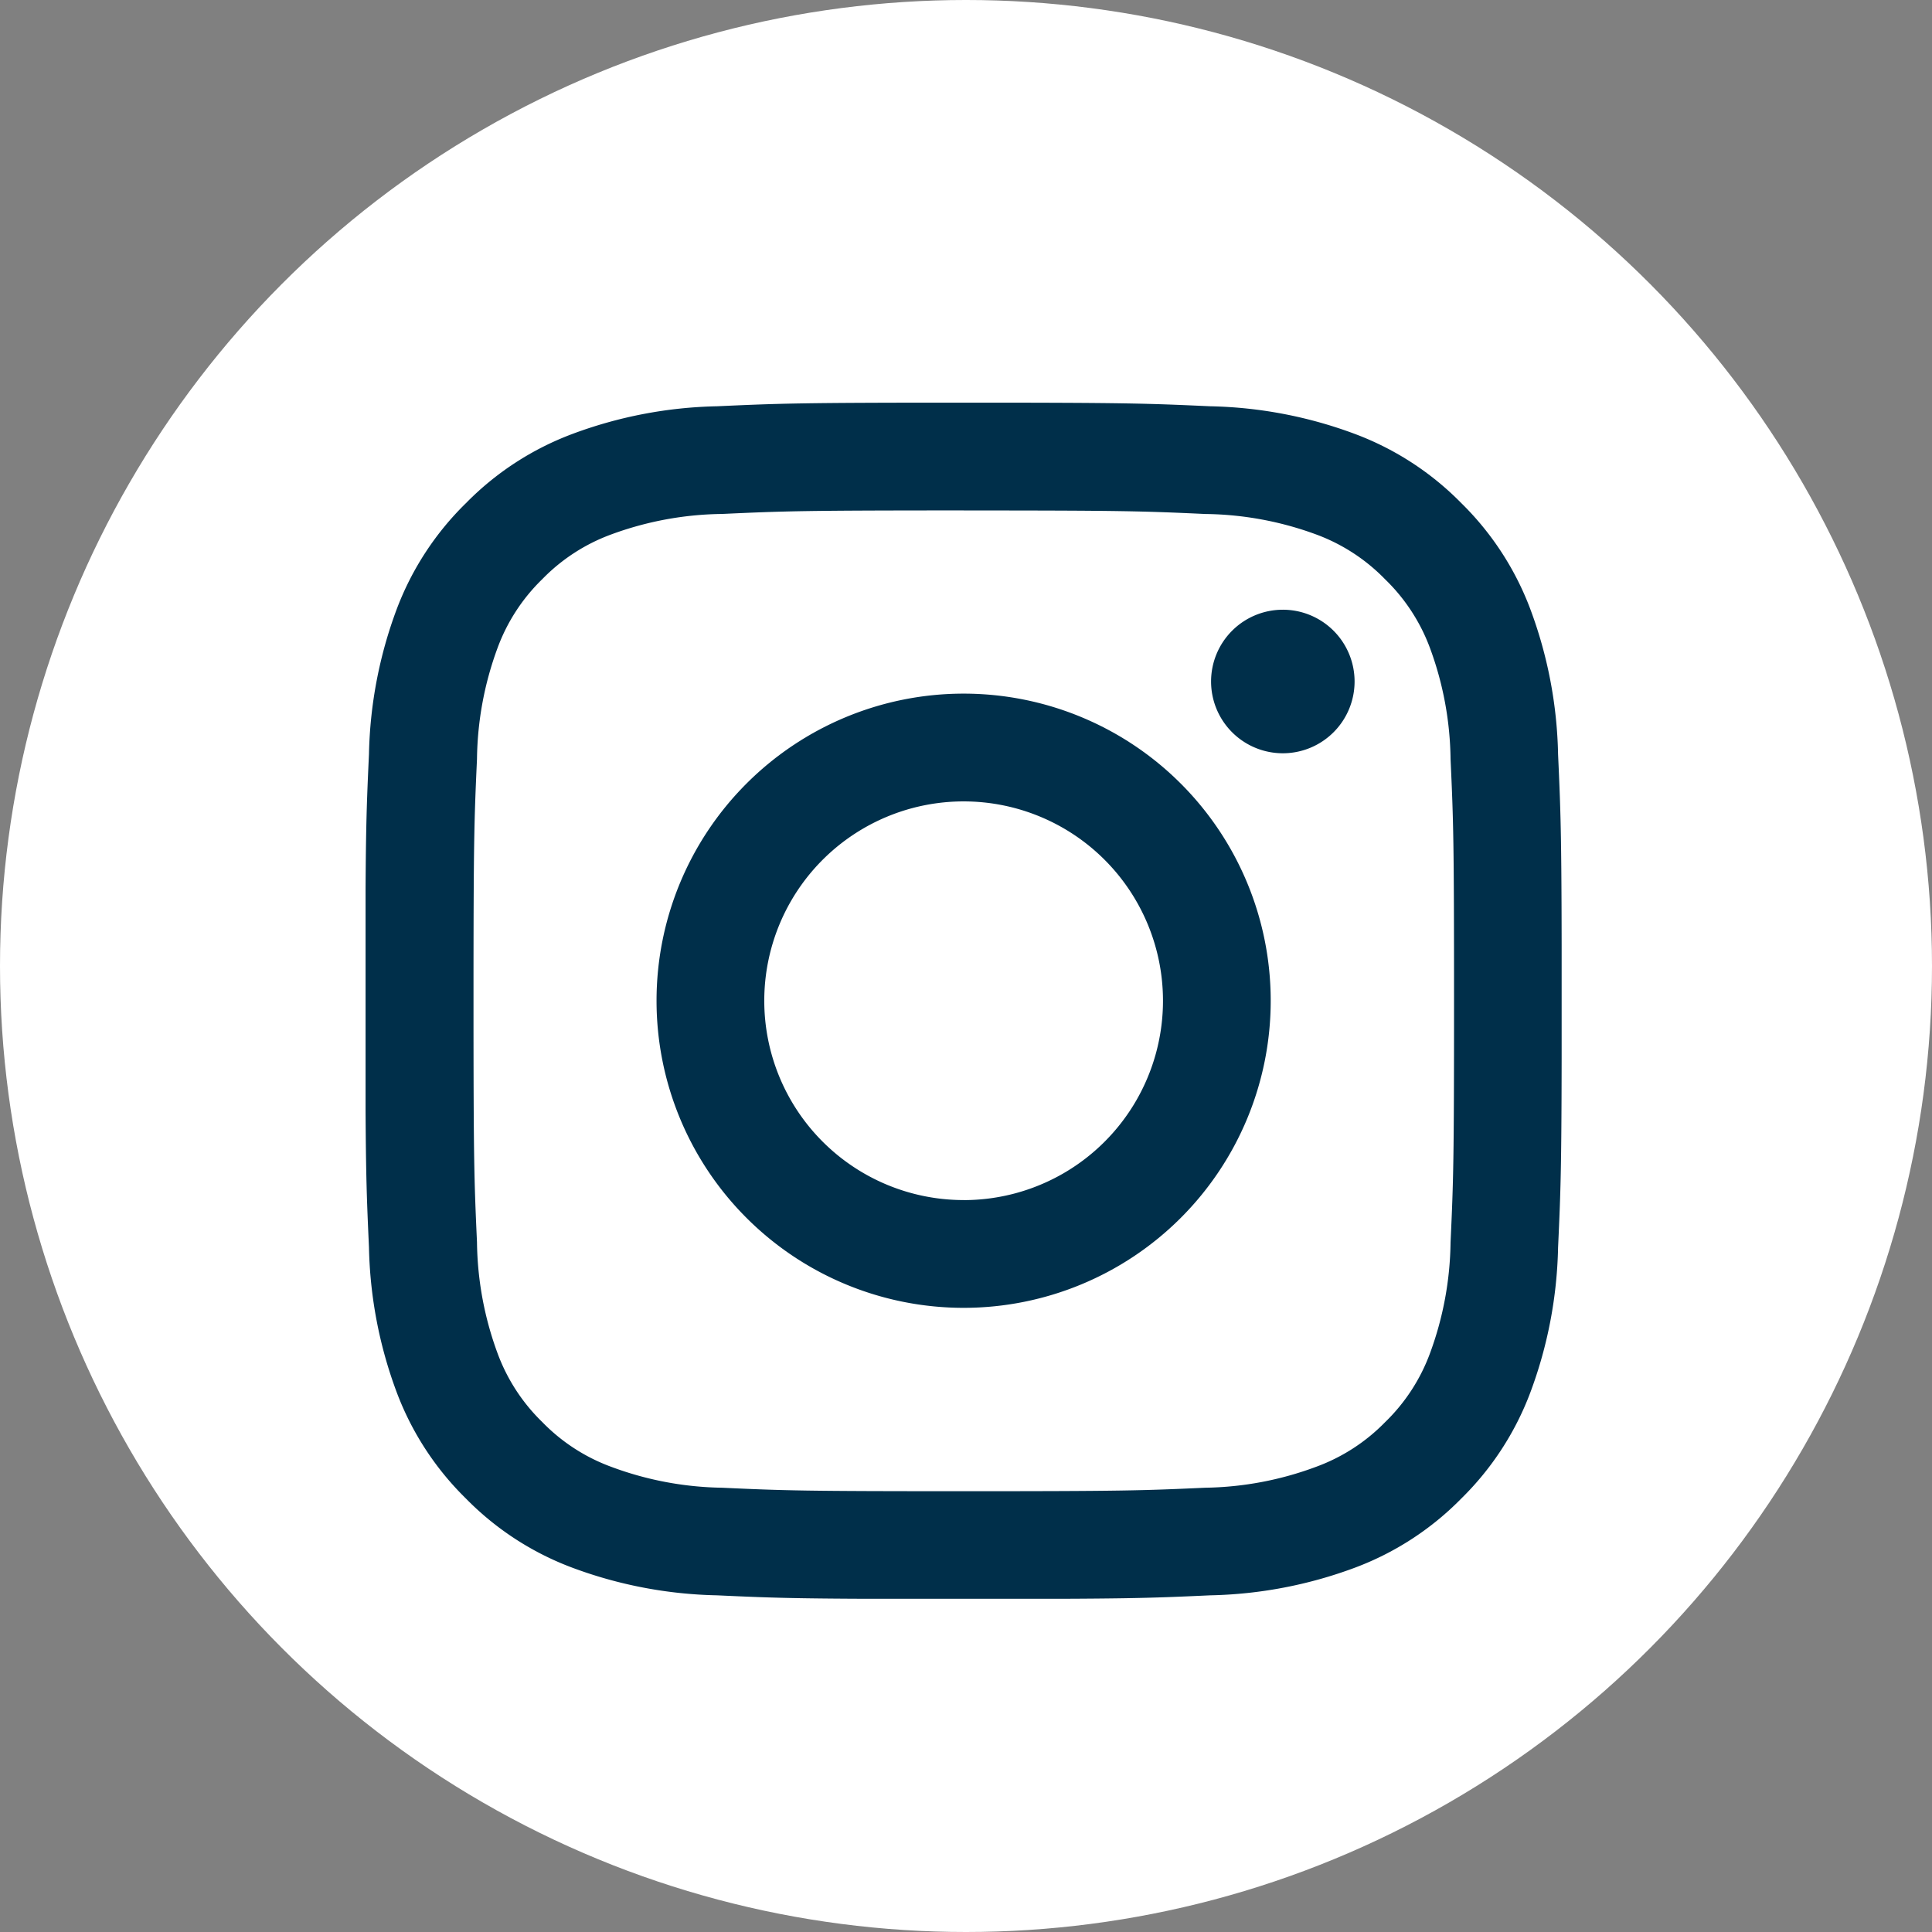 <svg xmlns="http://www.w3.org/2000/svg" xmlns:xlink="http://www.w3.org/1999/xlink" width="46" height="46" viewBox="0 0 46 46"><rect x="0" y="0" width="46" height="46" fill="#808080" stroke="none"/><defs><style>.a{fill:#002f4a;}.b{fill:#fff;}.c{clip-path:url(#a);}</style><clipPath id="a"><path class="a" d="M0-17.407H28.478V-45.885H0Z" transform="translate(0 45.885)"/></clipPath></defs><g transform="translate(-968 -5131)"><circle class="b" cx="23" cy="23" r="23" transform="translate(968 5131)"/><g transform="translate(976.704 5186.473)"><g class="c" transform="translate(0 -45.885)"><g transform="translate(0 0)"><path class="a" d="M-8.7-1.568c3.8,0,4.252.015,5.754.084a7.873,7.873,0,0,1,2.644.49A4.419,4.419,0,0,1,1.331.07,4.409,4.409,0,0,1,2.4,1.707a7.878,7.878,0,0,1,.49,2.644c.069,1.5.083,1.952.083,5.754s-.014,4.253-.083,5.754A7.885,7.885,0,0,1,2.4,18.5,4.4,4.4,0,0,1,1.331,20.14,4.411,4.411,0,0,1-.306,21.2,7.865,7.865,0,0,1-2.95,21.7c-1.5.068-1.952.083-5.754.083s-4.253-.014-5.754-.083A7.865,7.865,0,0,1-17.1,21.2a4.4,4.4,0,0,1-1.637-1.065A4.4,4.4,0,0,1-19.8,18.5a7.885,7.885,0,0,1-.49-2.644c-.068-1.5-.083-1.952-.083-5.754s.015-4.252.083-5.754a7.878,7.878,0,0,1,.49-2.644A4.4,4.4,0,0,1-18.738.07,4.407,4.407,0,0,1-17.1-.995a7.873,7.873,0,0,1,2.644-.49c1.5-.069,1.951-.084,5.754-.084m0-2.566c-3.867,0-4.352.017-5.871.086a10.427,10.427,0,0,0-3.456.663,6.968,6.968,0,0,0-2.522,1.642A6.971,6.971,0,0,0-22.2.778a10.445,10.445,0,0,0-.662,3.456c-.07,1.519-.086,2-.086,5.871s.017,4.352.086,5.871a10.446,10.446,0,0,0,.662,3.456,6.976,6.976,0,0,0,1.643,2.522A6.962,6.962,0,0,0-18.031,23.6a10.446,10.446,0,0,0,3.456.662c1.519.07,2,.086,5.871.086s4.352-.016,5.871-.086A10.446,10.446,0,0,0,.623,23.6a6.967,6.967,0,0,0,2.522-1.642,6.976,6.976,0,0,0,1.643-2.522,10.446,10.446,0,0,0,.662-3.456c.07-1.519.086-2,.086-5.871s-.017-4.352-.086-5.871A10.445,10.445,0,0,0,4.788.778,6.971,6.971,0,0,0,3.145-1.744,6.973,6.973,0,0,0,.623-3.386a10.427,10.427,0,0,0-3.456-.663c-1.519-.069-2-.086-5.871-.086" transform="translate(22.943 4.134)"/></g><g transform="translate(6.928 6.927)"><path class="a" d="M-4.469,0a7.312,7.312,0,0,0-7.312,7.312,7.312,7.312,0,0,0,7.312,7.312A7.312,7.312,0,0,0,2.842,7.312,7.312,7.312,0,0,0-4.469,0m0,12.058A4.747,4.747,0,0,1-9.216,7.312,4.746,4.746,0,0,1-4.469,2.566,4.746,4.746,0,0,1,.277,7.312a4.746,4.746,0,0,1-4.746,4.747" transform="translate(11.781)"/></g><g transform="translate(20.131 4.929)"><path class="a" d="M-2.089-1.045A1.709,1.709,0,0,1-3.8.664,1.709,1.709,0,0,1-5.506-1.045,1.709,1.709,0,0,1-3.8-2.754,1.709,1.709,0,0,1-2.089-1.045" transform="translate(5.506 2.754)"/></g></g></g></g></svg>